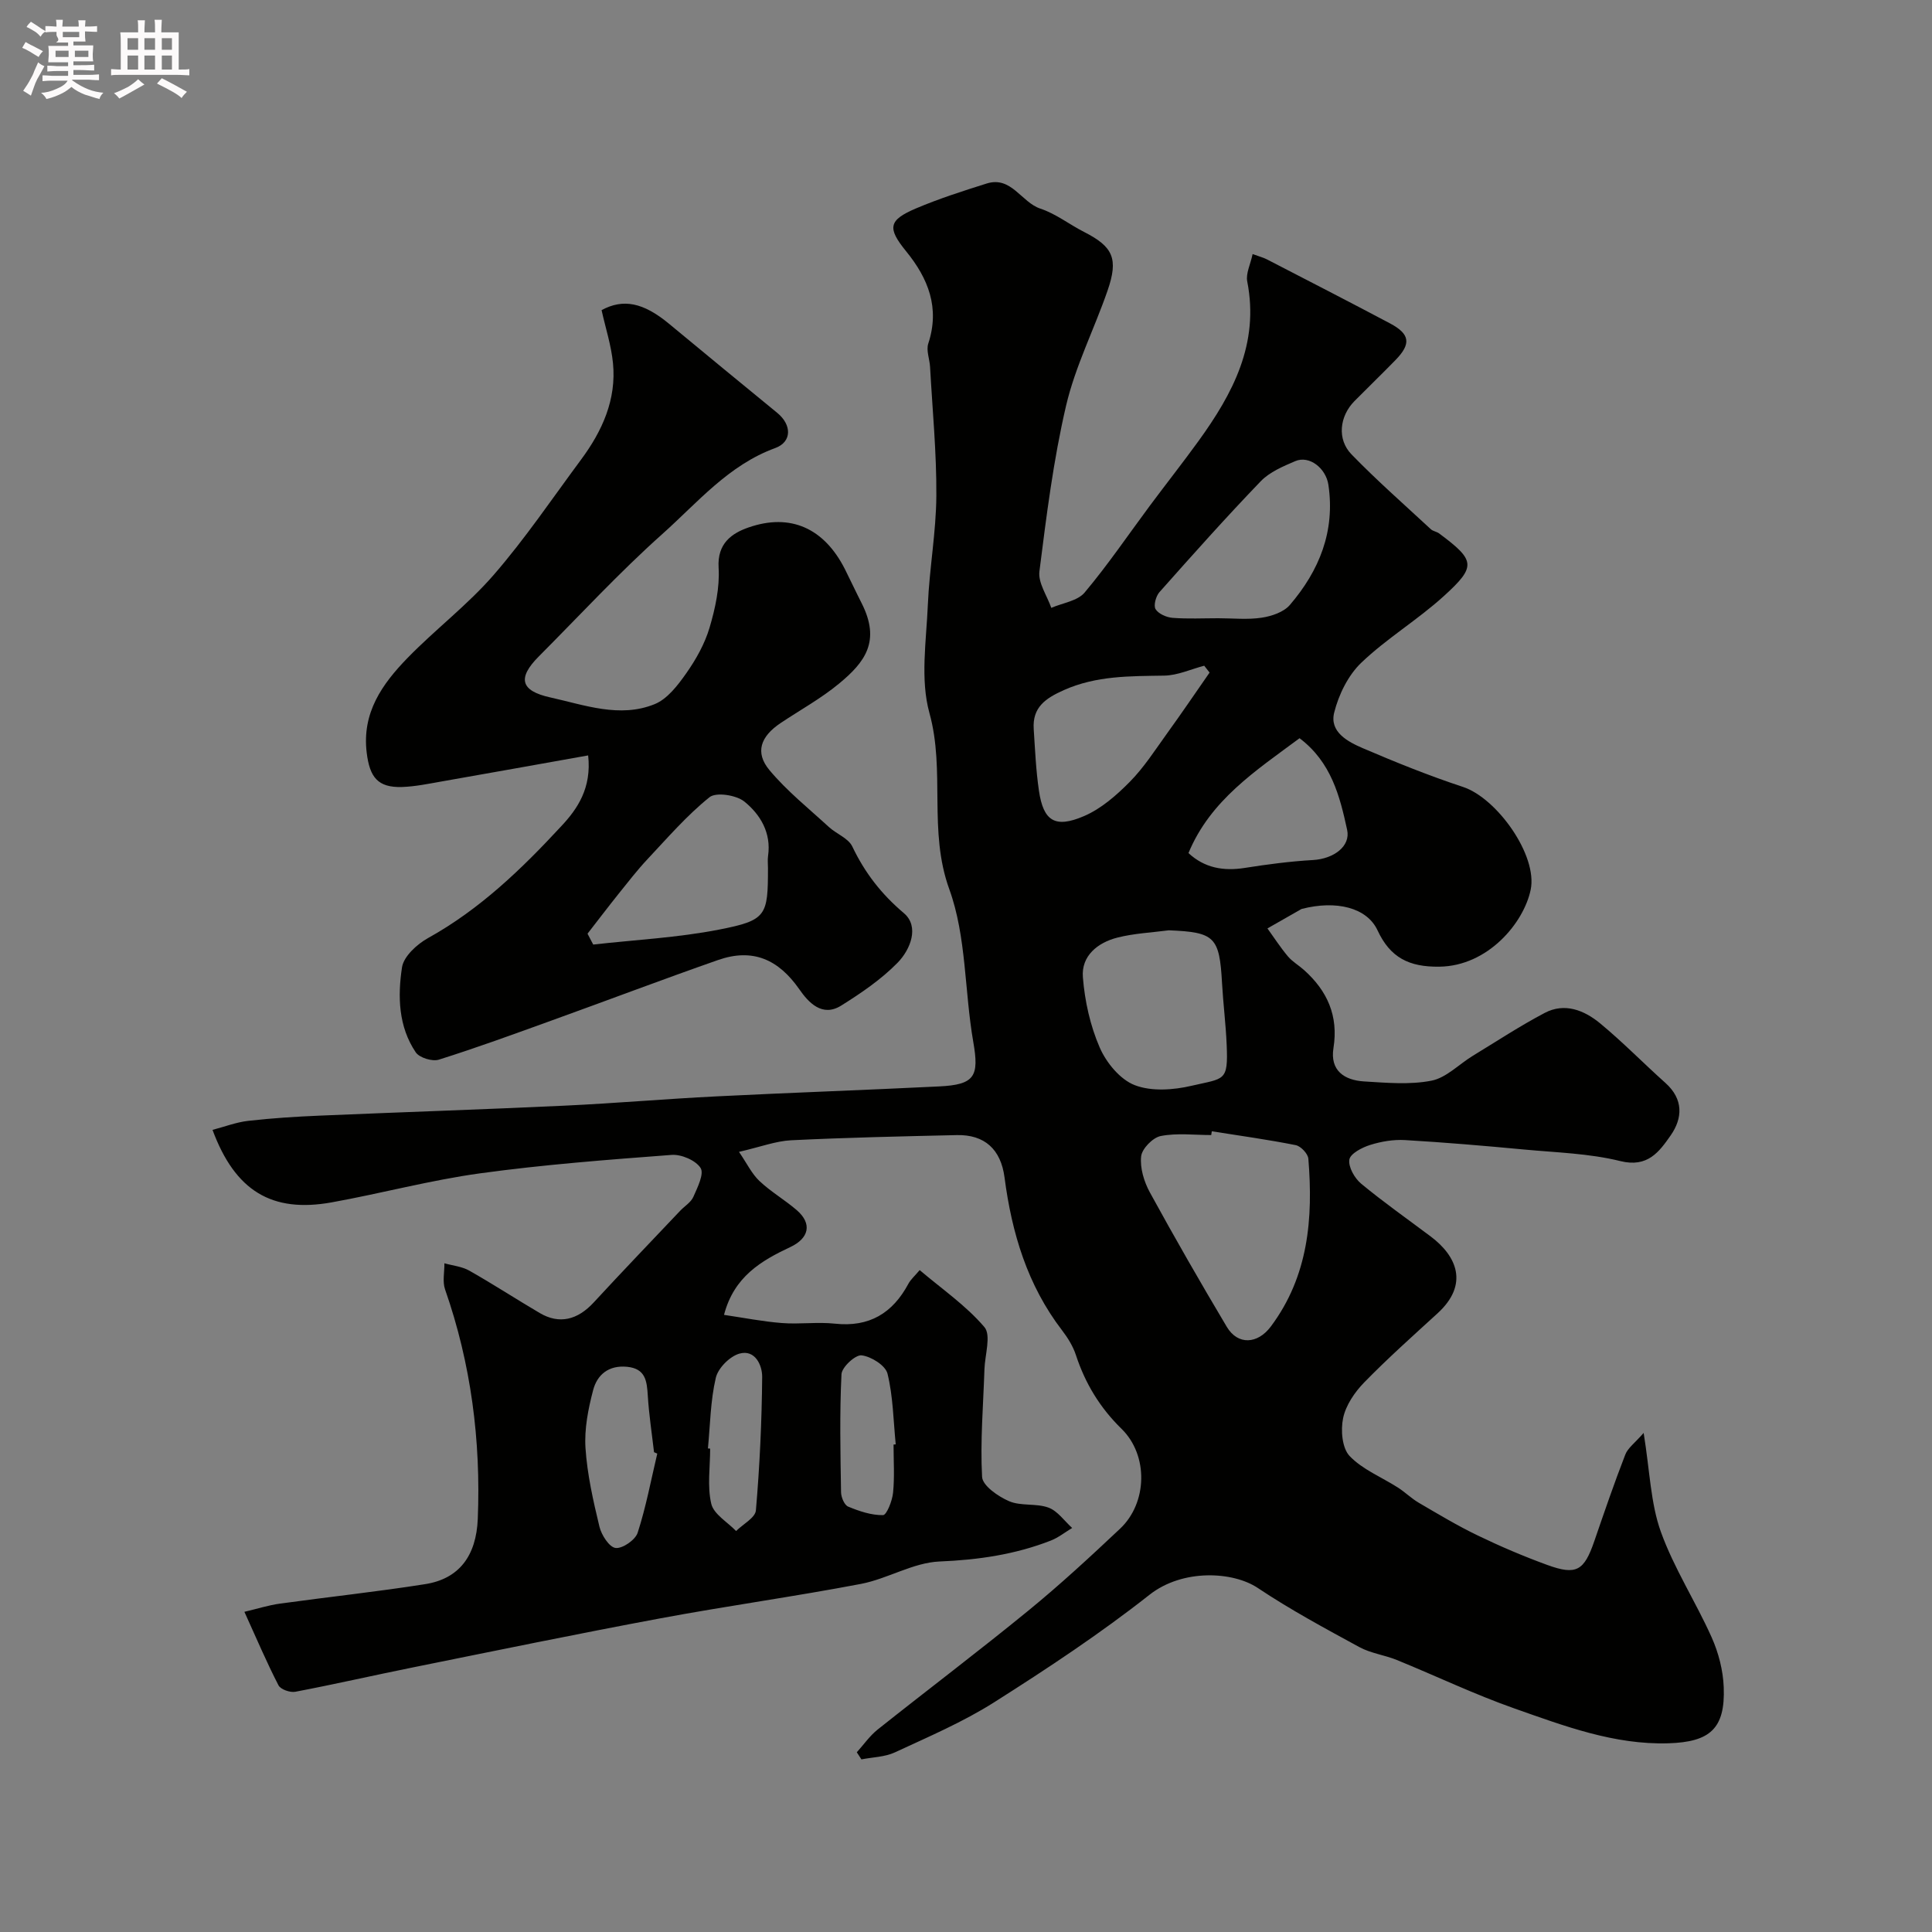 <svg enable-background="new 0 0 400 400" viewBox="0 0 400 400" xmlns="http://www.w3.org/2000/svg"><rect x="0" y="0" width="400" height="400" fill="#808080" stroke="none"/><path d="m6.8 9.5c.6.3 1.3.7 2.1 1.1-.4.4-.7.8-.9 1.2-.7-.4-1.3-.8-1.8-1.1s-1.1-.6-1.6-.8c.2-.4.5-.8.7-1.2.4.2.8.5 1.5.8zm.9 6.9c-.3.6-.5 1.1-.7 1.7s-.4 1.1-.6 1.7c-.6-.4-1.1-.7-1.6-1 .7-1 1.2-1.8 1.5-2.4.3-.5.6-1.1.8-1.7.3-.6.5-1.2.8-1.8.3.3.8.6 1.3.8-.7 1.3-1.2 2.2-1.5 2.7zm.1-11c.4.3 1 .7 1.7 1.1-.5.2-.8.6-1.1 1.1-.5-.6-1-1-1.4-1.2s-.9-.6-1.5-.8c.2-.4.5-.7.9-1.1.5.3.9.6 1.4.9zm10.5 13.1c1 .4 2 .6 3.1.7-.4.4-.7.8-.8 1.3-.9-.2-1.9-.6-3-.9-1-.4-2-.9-2.8-1.6-.5.4-1.1.9-1.9 1.3s-1.9.9-3.3 1.2c-.1-.3-.5-.8-1.1-1.3 1 0 2.1-.3 3.2-.8 1.2-.5 1.9-1 2.3-1.7h-3.2c-.4 0-1 0-2 .1v-1.2c1 0 1.7.1 2 .1h3.3v-1h-2.3c-.2 0-.9 0-2 .1v-1.2c1.2 0 1.9.1 2 .1h2.3v-.8h-4.1c0-.7.1-1.2.1-1.6 0-.5 0-1.1-.1-1.8h4.1v-.7h-2.5c1-.6.1-1.1.1-1.6v-.6h-.5c-.4 0-1 0-1.8.1v-1.3c1.2 0 1.9.1 2.1.1h.2c0-.3 0-.8-.1-1.4h1.4c0 .6-.1 1-.1 1.4h3.4c0-.4 0-.8-.1-1.3h1.5c0 .4-.1.9-.1 1.3.7 0 1.5 0 2.5-.1v1.2c-1 0-1.8-.1-2.5-.1v.6c0 .3 0 .8.1 1.5h-2.5v.8h4.1c0 .7-.1 1.3-.1 1.8s0 1 .1 1.5h-4.1v.8h1.4c.8 0 1.8 0 2.9-.1v1.2c-1 0-1.9-.1-2.8-.1h-1.5v1h3.2c.3 0 1 0 2.1-.1v1.2c-1.1 0-1.8-.1-2.1-.1h-3.4l-.1.1c1.4 1 2.4 1.5 3.4 1.9zm-4.1-6.7v-1.3h-2.7v1.3zm2.2-4.1v-1.1h-3.4v1.1zm1.9 4.1v-1.3h-2.8v1.3z" fill="#fcfafa"/><path d="m37 6.7v2.3 5.4c1 0 1.8 0 2.2-.1v1.3c-.6 0-1.5-.1-2.5-.1h-11.9c-.7 0-1.3 0-1.8.1v-1.3c.5 0 1.1.1 2 .1v-5.2c0-1 0-1.8-.1-2.5h3.7c0-1.3 0-2.1-.1-2.5h1.5c0 .4-.1 1.3-.1 2.5h2.2c0-1.2 0-2.1-.1-2.6h1.5c0 .4-.1 1.3-.1 2.6zm-12.3 13.7c-.3-.4-.7-.8-1.1-1.1 1.1-.4 2.1-.9 2.9-1.3.8-.5 1.5-1 2.1-1.6.4.4.9.8 1.3 1.1-2.5 1.4-4.2 2.4-5.2 2.9zm3.9-10.1v-2.4h-2.2v2.4zm0 4.1v-2.9h-2.2v2.9zm3.5-4.1v-2.4h-2.2v2.4zm0 4.1v-2.9h-2.2v2.9zm.4 2.9 1-1.1c.6.3 1.4.7 2.5 1.3s2 1.1 2.7 1.5c-.4.4-.8.8-1.1 1.3-.8-.8-2.5-1.7-5.1-3zm3.1-7v-2.4h-2.1v2.4zm0 4.1v-2.9h-2.1v2.9z" fill="#fcfafa"/><g fill="#010100"><path d="m340.3 296.67c1.29 7.96 1.44 14.55 3.55 20.44 2.72 7.58 7.23 14.5 10.53 21.89 1.43 3.19 2.37 6.85 2.5 10.33.33 8.58-2.86 11.34-11.47 11.6-11.17.34-21.54-3.58-31.83-7.2-8.28-2.91-16.24-6.73-24.39-10.05-2.53-1.03-5.39-1.38-7.76-2.67-7.12-3.88-14.29-7.74-21.02-12.24-5.1-3.41-15.53-4.02-22.43 1.42-10.23 8.06-21.17 15.29-32.18 22.27-6.44 4.08-13.57 7.12-20.52 10.35-2.09.97-4.61.99-6.93 1.45-.32-.49-.64-.98-.96-1.47 1.43-1.58 2.67-3.39 4.31-4.7 10.37-8.25 20.95-16.24 31.21-24.63 6.56-5.36 12.8-11.13 18.98-16.95 5.68-5.34 5.92-15.2.32-20.68-4.49-4.39-7.53-9.41-9.46-15.3-.6-1.82-1.69-3.57-2.87-5.11-7.17-9.35-10.4-20.15-11.9-31.63-.76-5.85-4.14-8.91-9.89-8.78-11.43.26-22.87.51-34.29 1.07-3.19.16-6.32 1.37-10.8 2.4 1.67 2.44 2.65 4.54 4.23 6.03 2.36 2.23 5.24 3.9 7.71 6.02 3.27 2.82 2.57 5.84-1.33 7.67-6 2.82-11.65 6.11-13.71 14.03 4.08.6 8.01 1.38 11.97 1.69 3.64.29 7.36-.26 10.99.13 7.12.77 11.96-2.17 15.23-8.29.46-.85 1.25-1.53 2.32-2.8 4.6 3.91 9.6 7.34 13.4 11.8 1.43 1.68.11 5.74.01 8.71-.24 7.44-.89 14.9-.49 22.3.1 1.83 3.34 4.07 5.6 5.04 2.45 1.05 5.62.39 8.16 1.33 1.89.7 3.28 2.76 4.89 4.21-1.47.88-2.84 1.99-4.42 2.61-7.4 2.89-15.04 4-23.04 4.33-5.47.23-10.74 3.58-16.27 4.64-13.78 2.63-27.69 4.55-41.48 7.12-17.12 3.19-34.17 6.71-51.24 10.16-8.13 1.64-16.23 3.5-24.38 5.05-1.08.21-3.05-.48-3.49-1.33-2.42-4.69-4.49-9.56-7.06-15.22 2.72-.64 4.99-1.37 7.31-1.69 10.04-1.39 20.12-2.46 30.12-4.04 6.99-1.1 10.58-5.81 10.89-13.54.65-16.19-1.39-32.08-6.77-47.47-.57-1.62-.12-3.6-.14-5.42 1.73.49 3.63.66 5.15 1.52 4.94 2.8 9.7 5.9 14.59 8.78 4.05 2.38 7.82 1.45 11.19-2.21 5.89-6.39 11.91-12.65 17.88-18.96.92-.97 2.23-1.74 2.73-2.88.85-1.93 2.27-4.76 1.5-5.98-1-1.58-3.98-2.86-5.99-2.71-13.25 1-26.53 2.01-39.69 3.82-10.3 1.42-20.41 4.15-30.66 6-12.43 2.25-20.03-2.36-24.71-15 2.5-.65 4.91-1.59 7.39-1.87 4.91-.56 9.85-.87 14.79-1.08 16.87-.72 33.74-1.27 50.6-2.06 10.54-.49 21.06-1.41 31.59-1.93 15.36-.77 30.74-1.3 46.1-2.06 7.39-.36 8.27-2.12 7.04-9.19-1.84-10.54-1.4-21.8-4.97-31.64-4.39-12.1-.78-24.45-4.11-36.47-1.93-6.97-.65-14.91-.33-22.4.32-7.54 1.71-15.04 1.76-22.57.06-8.9-.81-17.8-1.3-26.69-.09-1.63-.84-3.43-.37-4.84 2.43-7.4 0-13.47-4.59-19.11-3.93-4.83-3.67-6.44 2.07-8.88 4.74-2.01 9.67-3.59 14.59-5.14 5.14-1.62 7.18 3.89 11.15 5.2 3.2 1.06 6 3.28 9.05 4.83 5.98 3.05 7.15 5.5 4.84 12.16-2.76 7.97-6.67 15.64-8.58 23.8-2.63 11.26-4.07 22.82-5.52 34.31-.3 2.37 1.58 5.02 2.46 7.55 2.35-1.02 5.43-1.42 6.9-3.17 4.82-5.74 9.05-11.98 13.53-18.01 3.32-4.46 6.76-8.82 10.02-13.32 7.13-9.85 12.65-20.18 10.12-33.06-.33-1.66.67-3.58 1.11-5.69 1.45.53 2.24.73 2.94 1.09 8.51 4.4 17.04 8.77 25.5 13.26 4.18 2.22 4.42 4.24 1.12 7.62-2.79 2.86-5.67 5.64-8.48 8.48-3.08 3.12-3.65 7.9-.6 11.03 5.23 5.39 10.89 10.36 16.41 15.48.46.43 1.22.5 1.74.89 7.47 5.57 7.76 6.79.94 12.98-5.4 4.91-11.8 8.74-17.07 13.78-2.72 2.6-4.68 6.6-5.61 10.32-1.01 4.02 2.82 6.04 5.94 7.38 6.81 2.92 13.71 5.7 20.74 8.02 7.02 2.32 15.48 14.17 14 21.28-1.43 6.89-8.87 15.8-18.89 15.93-6.31.09-10.19-1.88-12.82-7.53-2.19-4.71-8.55-6.27-15.68-4.43-.15.04-.29.15-.43.23-2.23 1.27-4.45 2.54-6.68 3.81 1.4 1.94 2.7 3.96 4.24 5.79.92 1.09 2.24 1.84 3.32 2.81 4.84 4.32 7.17 9.51 6.11 16.16-.75 4.68 2.26 6.67 6.35 6.92 4.65.28 9.46.72 13.95-.16 3.06-.6 5.68-3.4 8.54-5.14 4.94-3.01 9.79-6.2 14.9-8.89 4.14-2.18 8.18-.54 11.44 2.14 4.71 3.89 9 8.29 13.56 12.37 3.74 3.35 3.57 7.28 1.07 10.86-2.36 3.37-4.75 6.72-10.42 5.31-6.46-1.6-13.29-1.77-19.98-2.4-8.19-.77-16.39-1.47-24.6-1.95-2.39-.14-4.93.29-7.22 1.01-1.67.52-4.1 1.79-4.3 3.03-.24 1.53 1.08 3.85 2.43 4.98 4.65 3.85 9.61 7.33 14.44 10.96 5.37 4.04 7.95 9.89 1.38 15.9-5.13 4.69-10.33 9.33-15.18 14.3-1.96 2.01-3.8 4.71-4.36 7.37-.53 2.49-.22 6.22 1.34 7.86 2.68 2.81 6.65 4.38 10.03 6.55 1.49.96 2.77 2.24 4.29 3.13 4.02 2.35 8.03 4.76 12.22 6.78 4.68 2.26 9.49 4.31 14.37 6.09 6.05 2.2 7.64 1.23 9.76-4.94 2.06-5.99 4.11-11.98 6.4-17.88.51-1.37 1.98-2.41 3.81-4.51zm-89.41-62.45c-.04.26-.08.52-.12.78-3.5 0-7.08-.46-10.45.2-1.64.32-3.89 2.62-4.06 4.22-.26 2.41.6 5.24 1.8 7.44 5.13 9.38 10.46 18.65 15.93 27.84 2.3 3.86 6.4 3.59 9.13-.07 7.79-10.43 8.77-22.39 7.76-34.74-.09-1.03-1.56-2.59-2.61-2.8-5.76-1.15-11.58-1.95-17.38-2.87zm-8.9-41.61c-3.56.47-7.2.63-10.65 1.51-4.09 1.04-7.5 3.79-7.14 8.21.39 4.94 1.52 10.04 3.49 14.56 1.36 3.14 4.23 6.62 7.25 7.78 3.47 1.34 8.02 1.01 11.8.12 6.78-1.58 7.56-.81 7.23-8.47-.18-4.26-.72-8.5-.96-12.76-.53-9.6-1.49-10.56-11.02-10.95zm10.26-64.61c2.99 0 6.03.33 8.95-.11 2.07-.31 4.58-1.15 5.86-2.65 6.08-7.1 9.4-15.24 7.97-24.87-.51-3.41-3.93-6.16-6.88-4.89-2.52 1.08-5.28 2.24-7.12 4.15-7.19 7.47-14.1 15.22-20.99 22.98-.73.83-1.25 2.77-.79 3.51.61.98 2.27 1.7 3.53 1.8 3.14.24 6.31.08 9.47.08zm-1.82 11.25c-.37-.47-.74-.94-1.11-1.42-2.76.72-5.51 2.01-8.29 2.05-7.07.12-14.01-.01-20.75 2.99-3.82 1.7-6.56 3.57-6.26 8.08.28 4.26.46 8.54 1.08 12.75.92 6.27 3.3 7.85 9.32 5.27 3.55-1.52 6.74-4.31 9.5-7.11 2.95-2.99 5.26-6.62 7.74-10.06 2.99-4.13 5.85-8.36 8.77-12.55zm18.63 13.59c-9.09 6.75-18.45 12.8-23 23.78 3.33 3.09 7.24 3.77 11.68 3.07 4.68-.74 9.39-1.36 14.11-1.63 4.27-.25 7.81-2.84 7.06-6.25-1.52-7.01-3.3-14.02-9.85-18.97zm-132.98 148.12c-.22-.1-.45-.2-.67-.3-.45-3.9-1.05-7.78-1.29-11.69-.19-3.02-.44-5.61-4.29-5.99-3.8-.37-6.19 1.62-7.03 4.84-1.02 3.88-1.84 8.03-1.58 11.99.36 5.47 1.6 10.92 2.89 16.28.42 1.73 2.03 4.24 3.34 4.4 1.43.17 4.09-1.66 4.57-3.15 1.73-5.34 2.76-10.9 4.06-16.38zm10.49-1.08c.15.01.3.03.46.04 0 3.82-.62 7.8.23 11.42.51 2.16 3.35 3.78 5.14 5.64 1.43-1.42 3.97-2.74 4.1-4.27.79-9.19 1.22-18.42 1.3-27.64.02-2.39-1.46-5.73-4.7-4.82-2.01.56-4.43 3-4.9 5.01-1.11 4.73-1.16 9.72-1.63 14.62zm38.43-.8c.15-.01.3-.03.45-.04-.49-4.9-.54-9.9-1.7-14.63-.41-1.7-3.37-3.56-5.36-3.8-1.28-.16-4.1 2.44-4.17 3.91-.4 8.13-.22 16.29-.09 24.44.02 1.04.69 2.65 1.48 2.97 2.29.95 4.8 1.8 7.21 1.76.75-.01 1.91-2.95 2.08-4.64.33-3.3.1-6.65.1-9.97z"/><path d="m121.77 156.4c-10.47 1.87-20.39 3.65-30.32 5.39-2.73.48-5.48 1.06-8.23 1.15-5.01.15-6.68-2.03-7.3-7.11-1.01-8.29 3.22-14.21 8.42-19.57 5.77-5.94 12.48-11.01 17.88-17.24 6.52-7.51 12.12-15.82 18.06-23.83 4.4-5.93 7.38-12.46 6.63-20.02-.36-3.67-1.54-7.26-2.36-10.96 4.47-2.42 8.62-1.6 13.96 2.82 7.45 6.17 14.92 12.32 22.41 18.45 3.04 2.49 3.06 6.02-.43 7.29-9.68 3.53-16.09 11.31-23.38 17.81-8.94 7.98-17.09 16.83-25.56 25.33-4.44 4.46-3.82 7.11 2.36 8.48 7.12 1.57 14.39 4.33 21.62 1.4 2.65-1.07 4.82-3.93 6.57-6.42 2.01-2.86 3.81-6.07 4.8-9.4 1.19-4.01 2.13-8.34 1.88-12.45-.31-5.02 2.75-7.12 6.18-8.31 8.75-3.05 15.71.21 19.97 8.63 1.16 2.31 2.25 4.66 3.42 6.96 4.08 7.98.69 12.31-4.57 16.68-3.74 3.11-8.08 5.49-12.15 8.21-4.18 2.79-5.37 6.11-2.32 9.76 3.62 4.33 8.12 7.93 12.3 11.77 1.56 1.43 4.03 2.32 4.85 4.04 2.59 5.43 6 9.84 10.68 13.8 3.27 2.77 1.35 7.55-1.3 10.26-3.39 3.46-7.53 6.28-11.67 8.87-3.95 2.48-6.79-.65-8.68-3.37-4.33-6.21-9.66-8.56-16.82-6.06-11.51 4.03-22.92 8.36-34.4 12.5-7.77 2.81-15.53 5.65-23.41 8.13-1.35.43-4.02-.39-4.78-1.51-3.6-5.32-3.76-11.61-2.85-17.6.35-2.28 3.12-4.81 5.42-6.08 10.7-5.94 19.35-14.28 27.52-23.11 3.4-3.61 6.35-7.95 5.6-14.69zm-.13 36.91c.39.75.79 1.5 1.18 2.25 8.68-.98 17.47-1.42 26.02-3.09 9.88-1.93 10.16-2.86 10.16-12.77 0-.83-.1-1.68.02-2.5.69-4.76-1.59-8.55-4.89-11.23-1.67-1.36-5.87-2.02-7.24-.91-4.69 3.77-8.69 8.41-12.84 12.83-2.1 2.24-3.99 4.69-5.92 7.09-2.2 2.75-4.33 5.55-6.49 8.33z"/></g></svg>